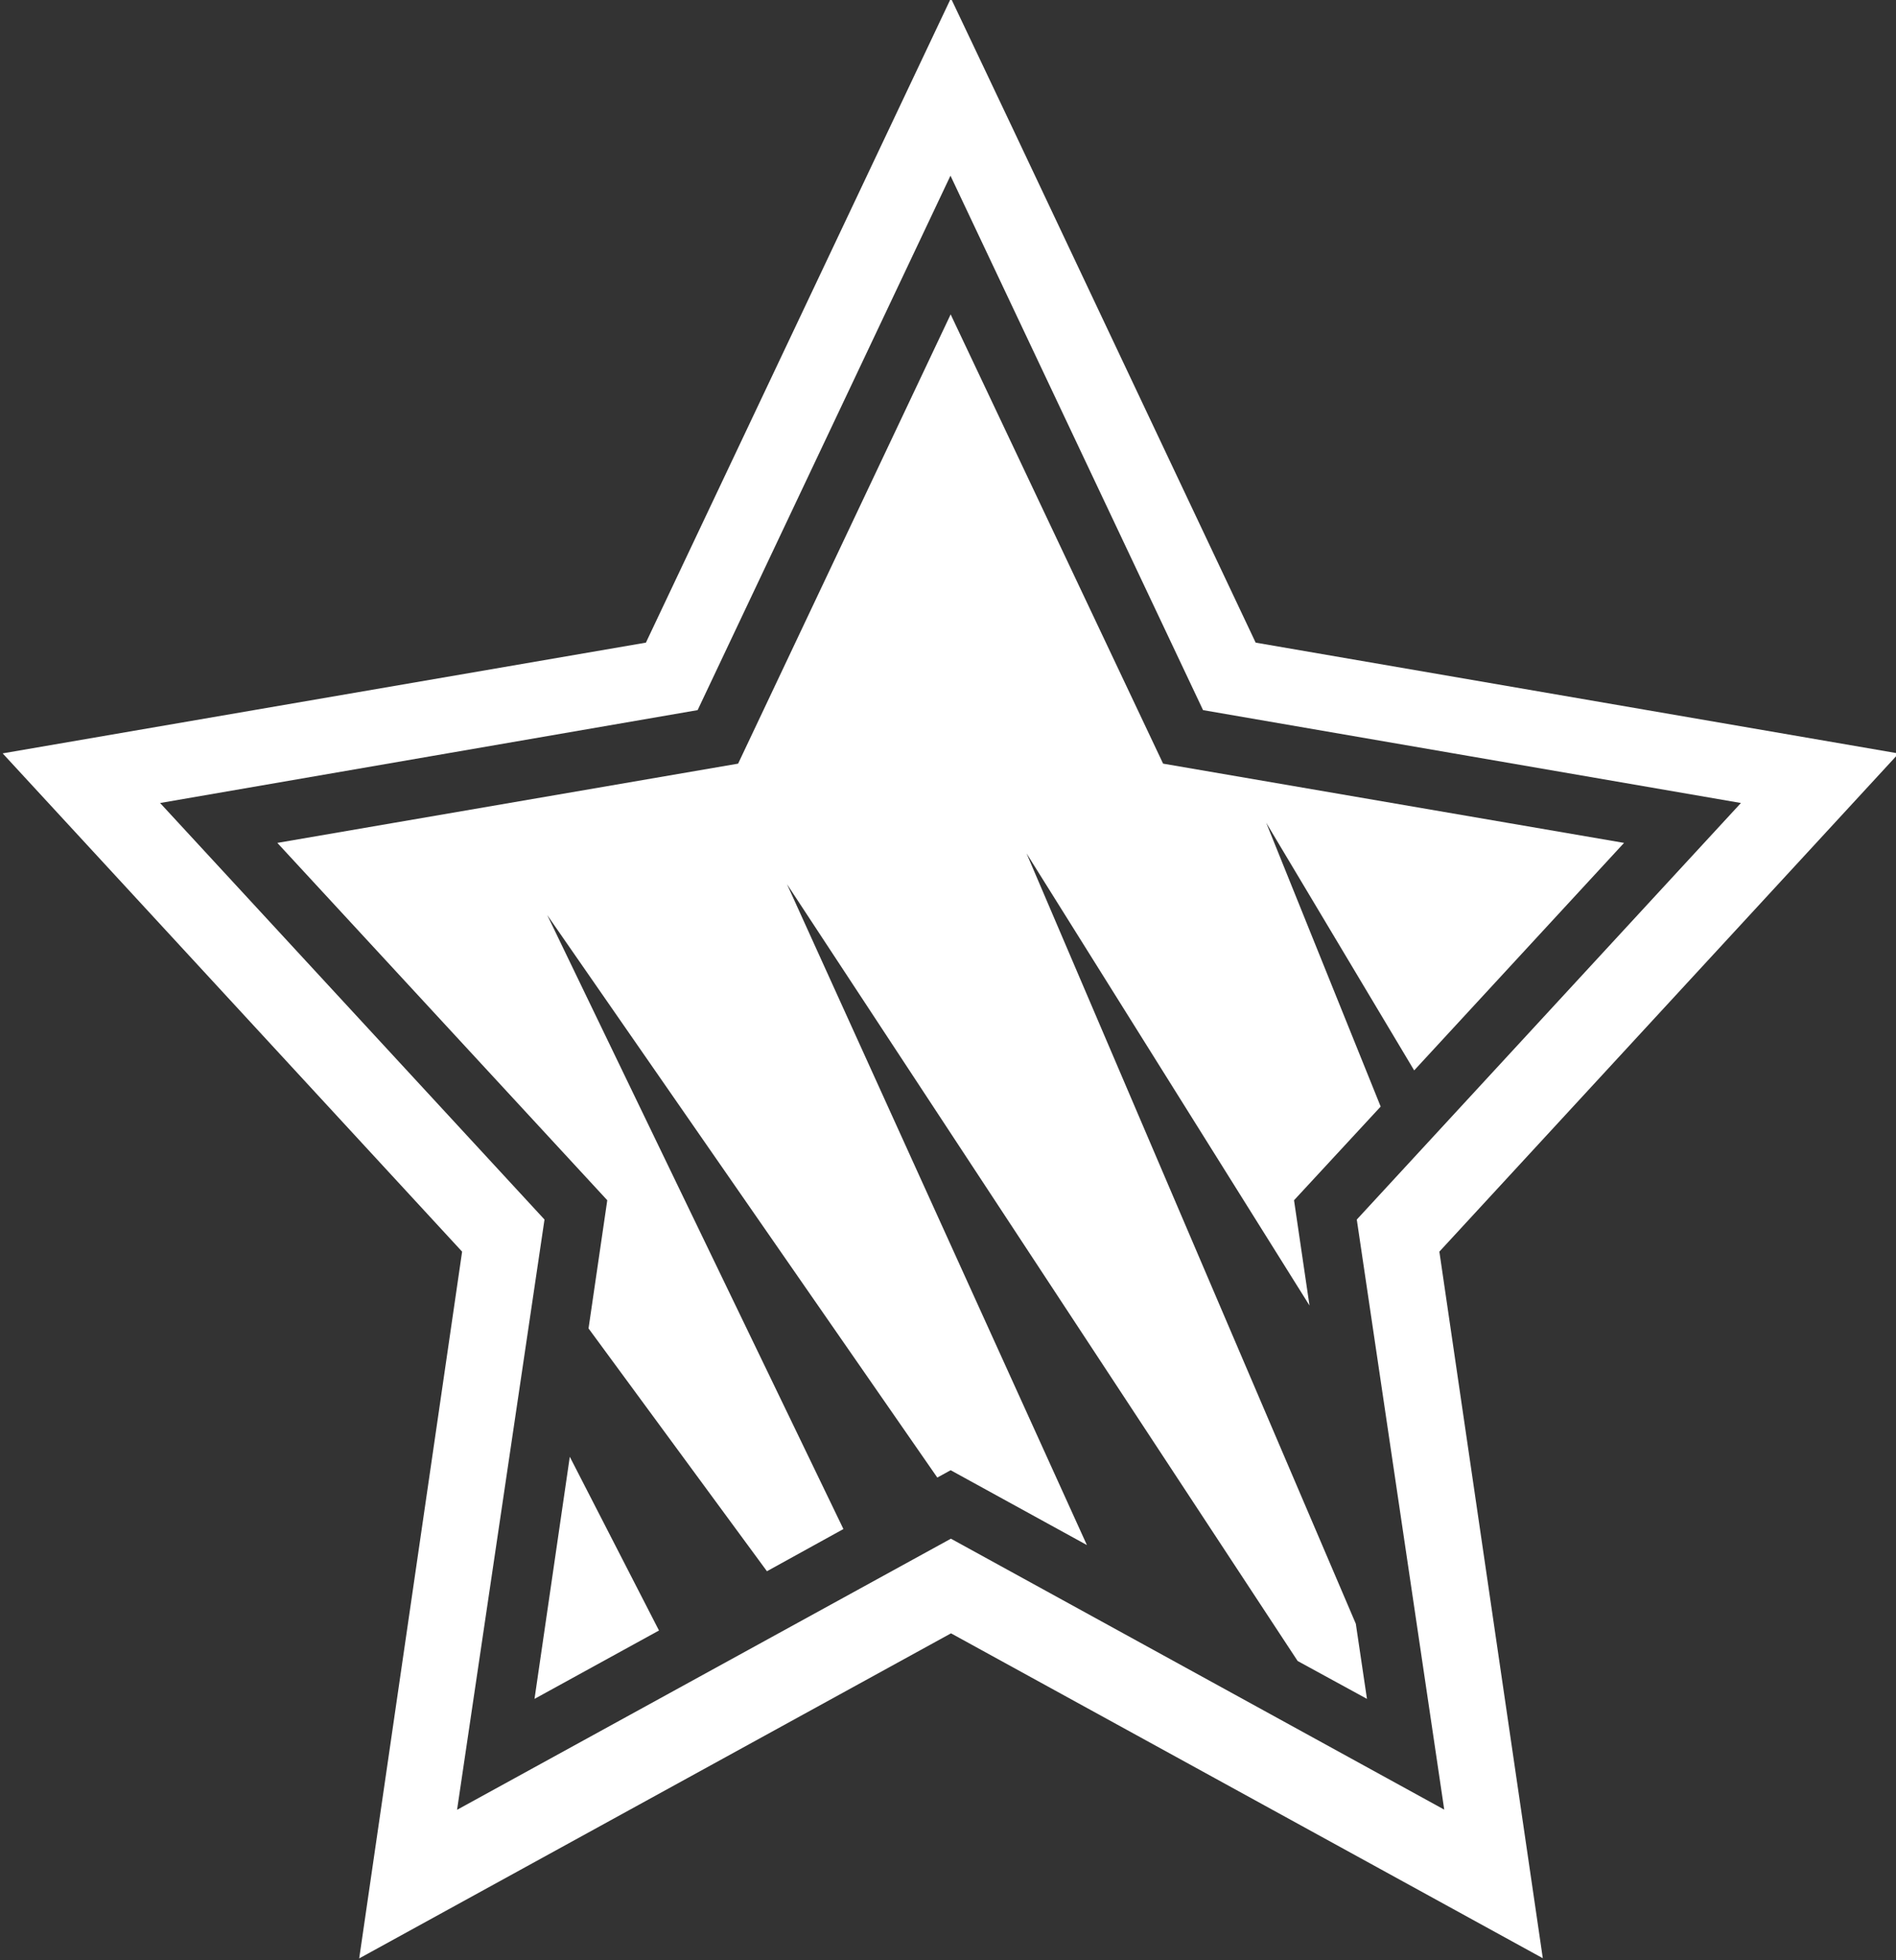 <?xml version="1.0" encoding="UTF-8"?> <svg xmlns="http://www.w3.org/2000/svg" id="Layer_1" data-name="Layer 1" viewBox="0 0 214.46 221.6"><rect x="0" y="0" width="214.46" height="221.6" fill="#333333" stroke="none"/><path d="m214.75,85.18l-72.72-12.53c-6.24-13.21-27.52-58.21-27.52-58.21L107.56-.2l-34.5,72.85L.3,85.17l51.97,56.33-11.64,79.9,66.94-36.75,66.94,36.73-11.7-79.88c9.27-10.06,40.83-44.26,42.38-45.94l9.57-10.38Zm-61.28,52.7l9.89,66.7-55.8-30.63-55.86,30.65,9.89-66.73-43.48-47.09,60.8-10.5,28.6-60.42,28.57,60.42,60.84,10.5-43.45,47.09Z" fill="#fff" stroke-width="0"></path><g><polygon points="66.57 150.18 86.75 177.63 95.4 172.86 61.9 103.45 106.02 167.04 107.53 166.21 122.94 174.67 89.02 99.96 146.78 187.78 154.62 192.06 153.36 183.57 116.11 96.47 148.12 147.59 146.37 135.69 156.17 125.1 143.22 93.01 159.96 121.01 183.7 95.29 131.56 86.33 107.53 35.54 83.49 86.33 31.37 95.29 68.69 135.69 66.57 150.18" fill="#fff" stroke-width="0"></polygon><polygon points="64.45 164.69 60.46 192.06 74.54 184.33 64.45 164.69" fill="#fff" stroke-width="0"></polygon></g></svg> 